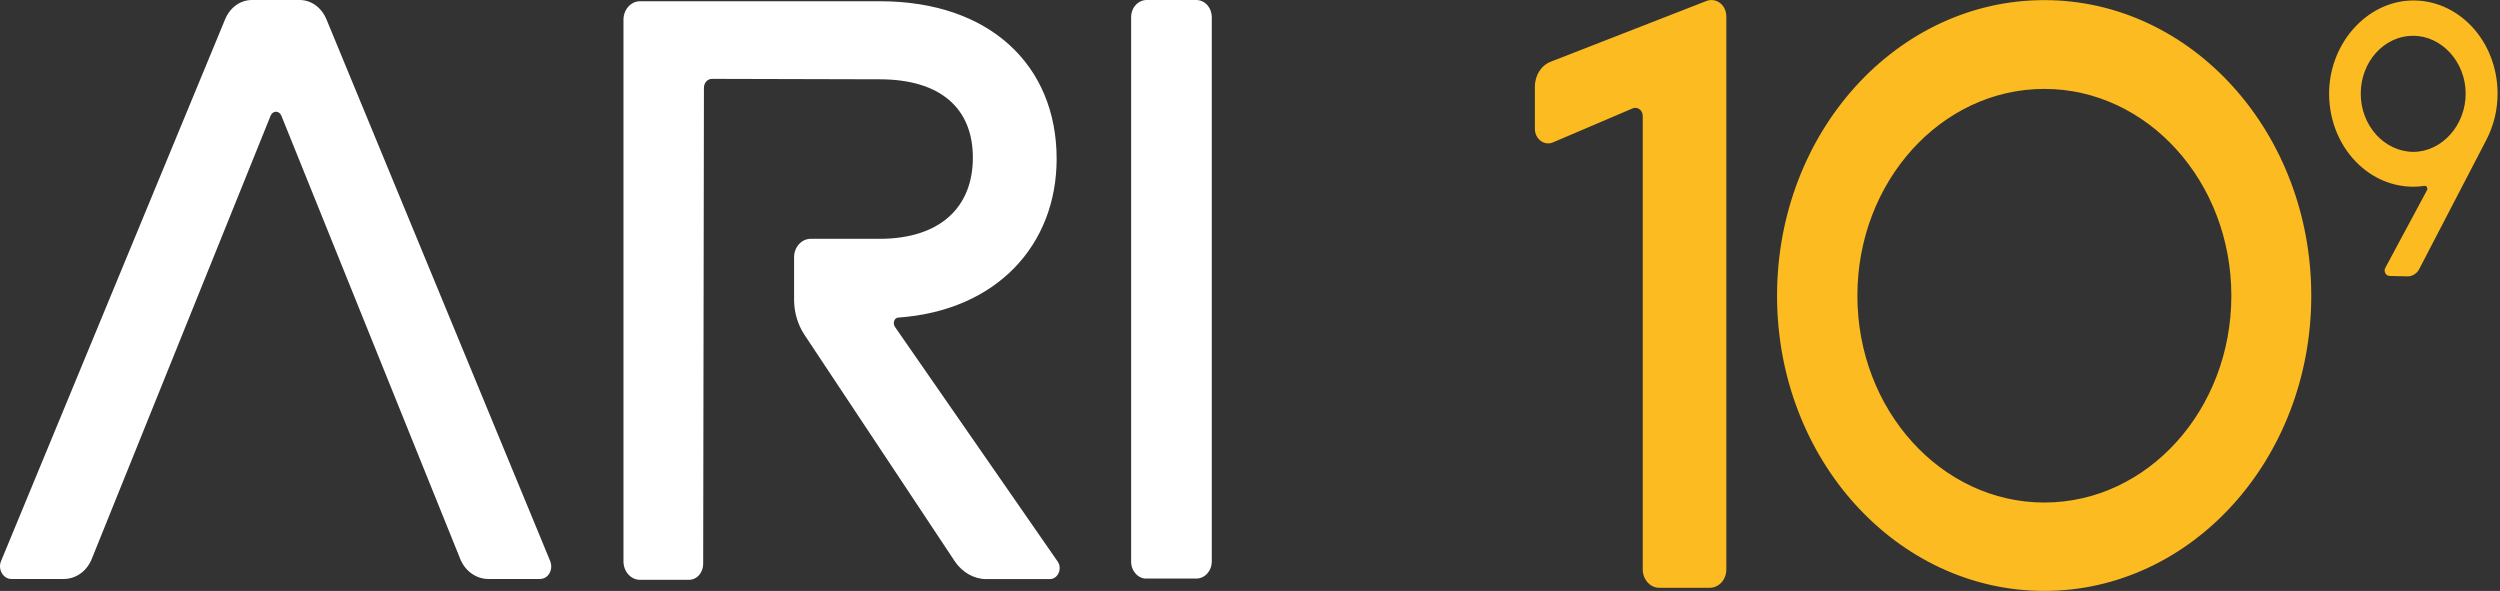 <svg width="110" height="26" viewBox="0 0 110 26" fill="none" xmlns="http://www.w3.org/2000/svg">
<rect x="0" y="0" width="110" height="26" fill="#333333" stroke="none"/>
<g id="Group 1">
<path id="Vector" d="M49.77 24.716V0.759C49.77 0.327 50.082 0 50.455 0H52.632C53.023 0 53.318 0.345 53.318 0.759V24.698C53.318 25.13 53.01 25.457 52.632 25.457H50.455C50.087 25.475 49.77 25.13 49.77 24.716ZM13.188 0H11.089C10.574 0 10.123 0.327 9.906 0.847L0.048 24.684C-0.109 25.047 0.14 25.475 0.499 25.475H2.8C3.348 25.475 3.826 25.13 4.043 24.578L11.909 5.086C12.005 4.86 12.281 4.86 12.378 5.086L20.244 24.578C20.46 25.13 20.957 25.475 21.487 25.475H23.756C24.128 25.475 24.359 25.061 24.207 24.684L14.362 0.847C14.145 0.331 13.699 0 13.184 0H13.188ZM39.372 14.369C39.266 14.213 39.358 13.973 39.529 13.973C43.869 13.665 46.492 10.765 46.492 6.987C46.492 2.881 43.556 0.055 38.719 0.055H28.16C27.76 0.055 27.433 0.419 27.433 0.865V24.702C27.433 25.148 27.76 25.512 28.16 25.512H30.305C30.664 25.512 30.94 25.204 30.94 24.803L30.973 3.866C30.973 3.641 31.129 3.47 31.331 3.47L38.7 3.489C41.361 3.489 42.806 4.75 42.806 6.936C42.806 9.122 41.361 10.508 38.7 10.508H35.672C35.267 10.508 34.94 10.871 34.94 11.318V13.196C34.94 13.729 35.096 14.263 35.373 14.696L42.014 24.702C42.341 25.185 42.856 25.48 43.395 25.48H46.193C46.552 25.48 46.755 25.015 46.534 24.702L39.368 14.369H39.372Z" fill="white"/>
<path id="Vector_2" d="M75.226 25.862H73.003C72.607 25.862 72.281 25.494 72.281 25.061V5.1C72.281 4.856 72.06 4.681 71.839 4.768L68.322 6.269C67.945 6.425 67.535 6.112 67.535 5.675V3.811C67.535 3.305 67.821 2.867 68.244 2.711L75.088 0.041C75.516 -0.115 75.958 0.216 75.958 0.723V25.061C75.958 25.517 75.622 25.862 75.231 25.862H75.226ZM89.95 0.005C83.456 0.005 78.19 5.827 78.19 13.012C78.19 20.196 83.456 26 89.95 26C96.444 26 101.696 20.178 101.696 13.012C101.696 5.845 96.449 0.005 89.95 0.005ZM89.95 22.111C85.412 22.111 81.725 18.033 81.725 13.012C81.725 7.99 85.412 3.912 89.95 3.912C94.488 3.912 98.179 7.99 98.179 13.012C98.179 18.033 94.493 22.111 89.95 22.111ZM109.893 4.119C109.893 1.8 108.158 -0.064 106.045 0.023C104.14 0.111 102.561 1.855 102.483 3.963C102.405 6.301 104.094 8.216 106.188 8.216C106.358 8.216 106.519 8.197 106.676 8.179C106.772 8.16 106.837 8.285 106.786 8.372L104.959 11.774C104.862 11.93 104.973 12.142 105.148 12.142L105.935 12.16C106.142 12.16 106.344 12.036 106.441 11.847L109.405 6.145C109.718 5.532 109.893 4.856 109.893 4.124V4.119ZM103.873 4.119C103.873 2.706 104.913 1.574 106.174 1.574C107.435 1.574 108.489 2.725 108.489 4.119C108.489 5.514 107.444 6.683 106.174 6.683C104.913 6.665 103.873 5.532 103.873 4.119Z" fill="#FBBB21"/>
</g>
</svg>
